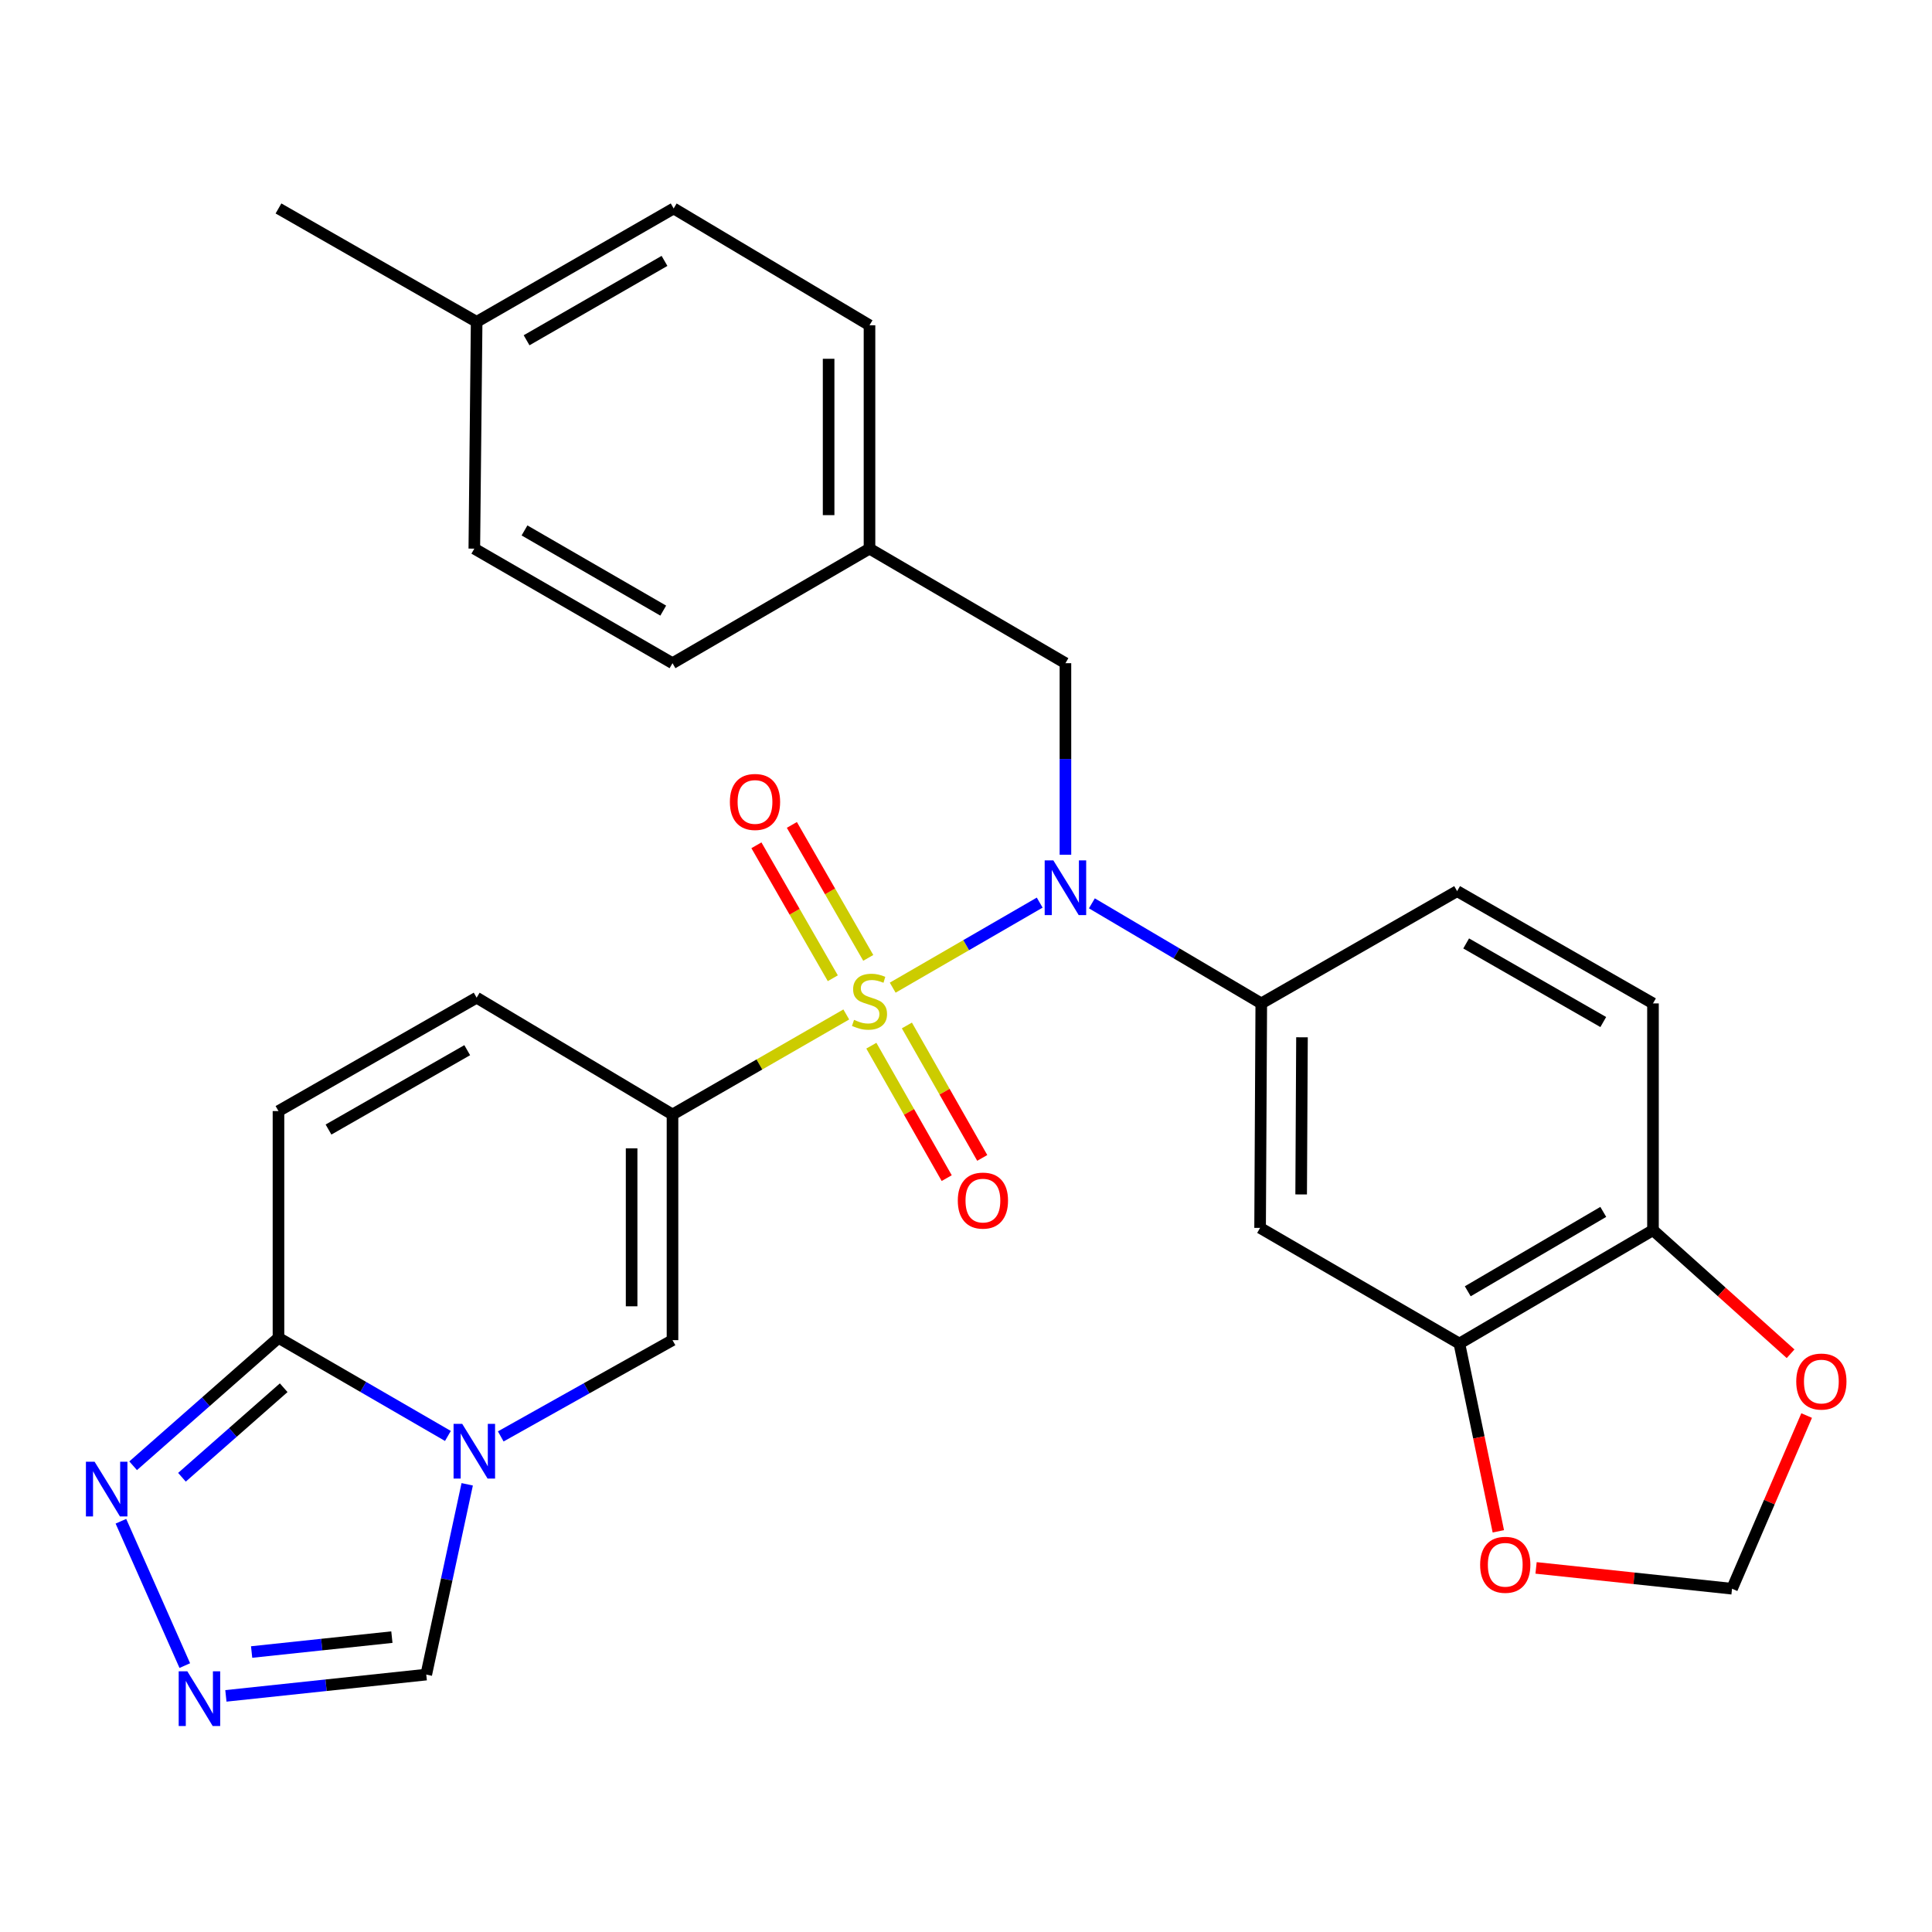<?xml version='1.0' encoding='iso-8859-1'?>
<svg version='1.1' baseProfile='full'
              xmlns='http://www.w3.org/2000/svg'
                      xmlns:rdkit='http://www.rdkit.org/xml'
                      xmlns:xlink='http://www.w3.org/1999/xlink'
                  xml:space='preserve'
width='1000px' height='1000px' viewBox='0 0 1000 1000'>
<!-- END OF HEADER -->
<rect style='opacity:1.0;fill:#FFFFFF;stroke:none' width='1000' height='1000' x='0' y='0'> </rect>
<path class='bond-0' d='M 438.032,525.083 L 393.059,550.974' style='fill:none;fill-rule:evenodd;stroke:#CCCC00;stroke-width:6px;stroke-linecap:butt;stroke-linejoin:miter;stroke-opacity:1' />
<path class='bond-0' d='M 393.059,550.974 L 348.086,576.864' style='fill:none;fill-rule:evenodd;stroke:#000000;stroke-width:6px;stroke-linecap:butt;stroke-linejoin:miter;stroke-opacity:1' />
<path class='bond-2' d='M 462.062,511.214 L 500.104,489.203' style='fill:none;fill-rule:evenodd;stroke:#CCCC00;stroke-width:6px;stroke-linecap:butt;stroke-linejoin:miter;stroke-opacity:1' />
<path class='bond-2' d='M 500.104,489.203 L 538.145,467.192' style='fill:none;fill-rule:evenodd;stroke:#0000FF;stroke-width:6px;stroke-linecap:butt;stroke-linejoin:miter;stroke-opacity:1' />
<path class='bond-13' d='M 449.407,495.797 L 429.637,461.388' style='fill:none;fill-rule:evenodd;stroke:#CCCC00;stroke-width:6px;stroke-linecap:butt;stroke-linejoin:miter;stroke-opacity:1' />
<path class='bond-13' d='M 429.637,461.388 L 409.868,426.978' style='fill:none;fill-rule:evenodd;stroke:#FF0000;stroke-width:6px;stroke-linecap:butt;stroke-linejoin:miter;stroke-opacity:1' />
<path class='bond-13' d='M 431.057,506.339 L 411.288,471.93' style='fill:none;fill-rule:evenodd;stroke:#CCCC00;stroke-width:6px;stroke-linecap:butt;stroke-linejoin:miter;stroke-opacity:1' />
<path class='bond-13' d='M 411.288,471.93 L 391.518,437.521' style='fill:none;fill-rule:evenodd;stroke:#FF0000;stroke-width:6px;stroke-linecap:butt;stroke-linejoin:miter;stroke-opacity:1' />
<path class='bond-14' d='M 451.011,541.243 L 470.513,575.52' style='fill:none;fill-rule:evenodd;stroke:#CCCC00;stroke-width:6px;stroke-linecap:butt;stroke-linejoin:miter;stroke-opacity:1' />
<path class='bond-14' d='M 470.513,575.52 L 490.015,609.798' style='fill:none;fill-rule:evenodd;stroke:#FF0000;stroke-width:6px;stroke-linecap:butt;stroke-linejoin:miter;stroke-opacity:1' />
<path class='bond-14' d='M 469.404,530.778 L 488.906,565.055' style='fill:none;fill-rule:evenodd;stroke:#CCCC00;stroke-width:6px;stroke-linecap:butt;stroke-linejoin:miter;stroke-opacity:1' />
<path class='bond-14' d='M 488.906,565.055 L 508.408,599.333' style='fill:none;fill-rule:evenodd;stroke:#FF0000;stroke-width:6px;stroke-linecap:butt;stroke-linejoin:miter;stroke-opacity:1' />
<path class='bond-3' d='M 348.086,576.864 L 348.086,693.656' style='fill:none;fill-rule:evenodd;stroke:#000000;stroke-width:6px;stroke-linecap:butt;stroke-linejoin:miter;stroke-opacity:1' />
<path class='bond-3' d='M 326.924,594.383 L 326.924,676.137' style='fill:none;fill-rule:evenodd;stroke:#000000;stroke-width:6px;stroke-linecap:butt;stroke-linejoin:miter;stroke-opacity:1' />
<path class='bond-8' d='M 348.086,576.864 L 246.708,516.399' style='fill:none;fill-rule:evenodd;stroke:#000000;stroke-width:6px;stroke-linecap:butt;stroke-linejoin:miter;stroke-opacity:1' />
<path class='bond-1' d='M 259.188,743.49 L 303.637,718.573' style='fill:none;fill-rule:evenodd;stroke:#0000FF;stroke-width:6px;stroke-linecap:butt;stroke-linejoin:miter;stroke-opacity:1' />
<path class='bond-1' d='M 303.637,718.573 L 348.086,693.656' style='fill:none;fill-rule:evenodd;stroke:#000000;stroke-width:6px;stroke-linecap:butt;stroke-linejoin:miter;stroke-opacity:1' />
<path class='bond-11' d='M 241.825,768.275 L 231.228,817.519' style='fill:none;fill-rule:evenodd;stroke:#0000FF;stroke-width:6px;stroke-linecap:butt;stroke-linejoin:miter;stroke-opacity:1' />
<path class='bond-11' d='M 231.228,817.519 L 220.631,866.763' style='fill:none;fill-rule:evenodd;stroke:#000000;stroke-width:6px;stroke-linecap:butt;stroke-linejoin:miter;stroke-opacity:1' />
<path class='bond-29' d='M 231.84,743.245 L 187.991,717.857' style='fill:none;fill-rule:evenodd;stroke:#0000FF;stroke-width:6px;stroke-linecap:butt;stroke-linejoin:miter;stroke-opacity:1' />
<path class='bond-29' d='M 187.991,717.857 L 144.141,692.469' style='fill:none;fill-rule:evenodd;stroke:#000000;stroke-width:6px;stroke-linecap:butt;stroke-linejoin:miter;stroke-opacity:1' />
<path class='bond-7' d='M 565.151,467.567 L 608.993,493.464' style='fill:none;fill-rule:evenodd;stroke:#0000FF;stroke-width:6px;stroke-linecap:butt;stroke-linejoin:miter;stroke-opacity:1' />
<path class='bond-7' d='M 608.993,493.464 L 652.835,519.362' style='fill:none;fill-rule:evenodd;stroke:#000000;stroke-width:6px;stroke-linecap:butt;stroke-linejoin:miter;stroke-opacity:1' />
<path class='bond-16' d='M 551.467,442.419 L 551.467,392.844' style='fill:none;fill-rule:evenodd;stroke:#0000FF;stroke-width:6px;stroke-linecap:butt;stroke-linejoin:miter;stroke-opacity:1' />
<path class='bond-16' d='M 551.467,392.844 L 551.467,343.268' style='fill:none;fill-rule:evenodd;stroke:#000000;stroke-width:6px;stroke-linecap:butt;stroke-linejoin:miter;stroke-opacity:1' />
<path class='bond-4' d='M 144.141,692.469 L 144.141,575.089' style='fill:none;fill-rule:evenodd;stroke:#000000;stroke-width:6px;stroke-linecap:butt;stroke-linejoin:miter;stroke-opacity:1' />
<path class='bond-6' d='M 144.141,692.469 L 106.528,725.572' style='fill:none;fill-rule:evenodd;stroke:#000000;stroke-width:6px;stroke-linecap:butt;stroke-linejoin:miter;stroke-opacity:1' />
<path class='bond-6' d='M 106.528,725.572 L 68.914,758.675' style='fill:none;fill-rule:evenodd;stroke:#0000FF;stroke-width:6px;stroke-linecap:butt;stroke-linejoin:miter;stroke-opacity:1' />
<path class='bond-6' d='M 146.838,718.286 L 120.509,741.458' style='fill:none;fill-rule:evenodd;stroke:#000000;stroke-width:6px;stroke-linecap:butt;stroke-linejoin:miter;stroke-opacity:1' />
<path class='bond-6' d='M 120.509,741.458 L 94.18,764.63' style='fill:none;fill-rule:evenodd;stroke:#0000FF;stroke-width:6px;stroke-linecap:butt;stroke-linejoin:miter;stroke-opacity:1' />
<path class='bond-5' d='M 116.919,877.783 L 168.775,872.273' style='fill:none;fill-rule:evenodd;stroke:#0000FF;stroke-width:6px;stroke-linecap:butt;stroke-linejoin:miter;stroke-opacity:1' />
<path class='bond-5' d='M 168.775,872.273 L 220.631,866.763' style='fill:none;fill-rule:evenodd;stroke:#000000;stroke-width:6px;stroke-linecap:butt;stroke-linejoin:miter;stroke-opacity:1' />
<path class='bond-5' d='M 130.24,855.086 L 166.539,851.229' style='fill:none;fill-rule:evenodd;stroke:#0000FF;stroke-width:6px;stroke-linecap:butt;stroke-linejoin:miter;stroke-opacity:1' />
<path class='bond-5' d='M 166.539,851.229 L 202.838,847.372' style='fill:none;fill-rule:evenodd;stroke:#000000;stroke-width:6px;stroke-linecap:butt;stroke-linejoin:miter;stroke-opacity:1' />
<path class='bond-32' d='M 95.649,862.111 L 62.584,787.392' style='fill:none;fill-rule:evenodd;stroke:#0000FF;stroke-width:6px;stroke-linecap:butt;stroke-linejoin:miter;stroke-opacity:1' />
<path class='bond-10' d='M 652.835,519.362 L 652.223,635.554' style='fill:none;fill-rule:evenodd;stroke:#000000;stroke-width:6px;stroke-linecap:butt;stroke-linejoin:miter;stroke-opacity:1' />
<path class='bond-10' d='M 673.905,536.902 L 673.477,618.237' style='fill:none;fill-rule:evenodd;stroke:#000000;stroke-width:6px;stroke-linecap:butt;stroke-linejoin:miter;stroke-opacity:1' />
<path class='bond-20' d='M 652.835,519.362 L 754.202,461.248' style='fill:none;fill-rule:evenodd;stroke:#000000;stroke-width:6px;stroke-linecap:butt;stroke-linejoin:miter;stroke-opacity:1' />
<path class='bond-9' d='M 246.708,516.399 L 144.141,575.089' style='fill:none;fill-rule:evenodd;stroke:#000000;stroke-width:6px;stroke-linecap:butt;stroke-linejoin:miter;stroke-opacity:1' />
<path class='bond-9' d='M 241.833,543.57 L 170.037,584.653' style='fill:none;fill-rule:evenodd;stroke:#000000;stroke-width:6px;stroke-linecap:butt;stroke-linejoin:miter;stroke-opacity:1' />
<path class='bond-12' d='M 652.223,635.554 L 755.377,695.431' style='fill:none;fill-rule:evenodd;stroke:#000000;stroke-width:6px;stroke-linecap:butt;stroke-linejoin:miter;stroke-opacity:1' />
<path class='bond-17' d='M 755.377,695.431 L 765.457,744.019' style='fill:none;fill-rule:evenodd;stroke:#000000;stroke-width:6px;stroke-linecap:butt;stroke-linejoin:miter;stroke-opacity:1' />
<path class='bond-17' d='M 765.457,744.019 L 775.537,792.607' style='fill:none;fill-rule:evenodd;stroke:#FF0000;stroke-width:6px;stroke-linecap:butt;stroke-linejoin:miter;stroke-opacity:1' />
<path class='bond-31' d='M 755.377,695.431 L 855.581,636.73' style='fill:none;fill-rule:evenodd;stroke:#000000;stroke-width:6px;stroke-linecap:butt;stroke-linejoin:miter;stroke-opacity:1' />
<path class='bond-31' d='M 759.711,668.367 L 829.853,627.275' style='fill:none;fill-rule:evenodd;stroke:#000000;stroke-width:6px;stroke-linecap:butt;stroke-linejoin:miter;stroke-opacity:1' />
<path class='bond-15' d='M 855.581,636.73 L 855.581,519.362' style='fill:none;fill-rule:evenodd;stroke:#000000;stroke-width:6px;stroke-linecap:butt;stroke-linejoin:miter;stroke-opacity:1' />
<path class='bond-18' d='M 855.581,636.73 L 891.193,668.715' style='fill:none;fill-rule:evenodd;stroke:#000000;stroke-width:6px;stroke-linecap:butt;stroke-linejoin:miter;stroke-opacity:1' />
<path class='bond-18' d='M 891.193,668.715 L 926.805,700.7' style='fill:none;fill-rule:evenodd;stroke:#FF0000;stroke-width:6px;stroke-linecap:butt;stroke-linejoin:miter;stroke-opacity:1' />
<path class='bond-22' d='M 551.467,343.268 L 450.053,283.979' style='fill:none;fill-rule:evenodd;stroke:#000000;stroke-width:6px;stroke-linecap:butt;stroke-linejoin:miter;stroke-opacity:1' />
<path class='bond-19' d='M 795.065,811.544 L 845.78,816.933' style='fill:none;fill-rule:evenodd;stroke:#FF0000;stroke-width:6px;stroke-linecap:butt;stroke-linejoin:miter;stroke-opacity:1' />
<path class='bond-19' d='M 845.78,816.933 L 896.494,822.323' style='fill:none;fill-rule:evenodd;stroke:#000000;stroke-width:6px;stroke-linecap:butt;stroke-linejoin:miter;stroke-opacity:1' />
<path class='bond-33' d='M 935.115,732.688 L 915.805,777.505' style='fill:none;fill-rule:evenodd;stroke:#FF0000;stroke-width:6px;stroke-linecap:butt;stroke-linejoin:miter;stroke-opacity:1' />
<path class='bond-33' d='M 915.805,777.505 L 896.494,822.323' style='fill:none;fill-rule:evenodd;stroke:#000000;stroke-width:6px;stroke-linecap:butt;stroke-linejoin:miter;stroke-opacity:1' />
<path class='bond-21' d='M 754.202,461.248 L 855.581,519.362' style='fill:none;fill-rule:evenodd;stroke:#000000;stroke-width:6px;stroke-linecap:butt;stroke-linejoin:miter;stroke-opacity:1' />
<path class='bond-21' d='M 758.884,488.324 L 829.849,529.004' style='fill:none;fill-rule:evenodd;stroke:#000000;stroke-width:6px;stroke-linecap:butt;stroke-linejoin:miter;stroke-opacity:1' />
<path class='bond-24' d='M 450.053,283.979 L 348.086,343.268' style='fill:none;fill-rule:evenodd;stroke:#000000;stroke-width:6px;stroke-linecap:butt;stroke-linejoin:miter;stroke-opacity:1' />
<path class='bond-25' d='M 450.053,283.979 L 450.053,168.362' style='fill:none;fill-rule:evenodd;stroke:#000000;stroke-width:6px;stroke-linecap:butt;stroke-linejoin:miter;stroke-opacity:1' />
<path class='bond-25' d='M 428.891,266.636 L 428.891,185.705' style='fill:none;fill-rule:evenodd;stroke:#000000;stroke-width:6px;stroke-linecap:butt;stroke-linejoin:miter;stroke-opacity:1' />
<path class='bond-23' d='M 246.708,166.587 L 348.686,107.897' style='fill:none;fill-rule:evenodd;stroke:#000000;stroke-width:6px;stroke-linecap:butt;stroke-linejoin:miter;stroke-opacity:1' />
<path class='bond-23' d='M 272.56,176.125 L 343.945,135.042' style='fill:none;fill-rule:evenodd;stroke:#000000;stroke-width:6px;stroke-linecap:butt;stroke-linejoin:miter;stroke-opacity:1' />
<path class='bond-28' d='M 246.708,166.587 L 144.141,107.897' style='fill:none;fill-rule:evenodd;stroke:#000000;stroke-width:6px;stroke-linecap:butt;stroke-linejoin:miter;stroke-opacity:1' />
<path class='bond-30' d='M 246.708,166.587 L 245.508,283.979' style='fill:none;fill-rule:evenodd;stroke:#000000;stroke-width:6px;stroke-linecap:butt;stroke-linejoin:miter;stroke-opacity:1' />
<path class='bond-27' d='M 348.086,343.268 L 245.508,283.979' style='fill:none;fill-rule:evenodd;stroke:#000000;stroke-width:6px;stroke-linecap:butt;stroke-linejoin:miter;stroke-opacity:1' />
<path class='bond-27' d='M 343.29,316.053 L 271.485,274.55' style='fill:none;fill-rule:evenodd;stroke:#000000;stroke-width:6px;stroke-linecap:butt;stroke-linejoin:miter;stroke-opacity:1' />
<path class='bond-26' d='M 450.053,168.362 L 348.686,107.897' style='fill:none;fill-rule:evenodd;stroke:#000000;stroke-width:6px;stroke-linecap:butt;stroke-linejoin:miter;stroke-opacity:1' />
<path  class='atom-0' d='M 442.053 527.882
Q 442.373 528.002, 443.693 528.562
Q 445.013 529.122, 446.453 529.482
Q 447.933 529.802, 449.373 529.802
Q 452.053 529.802, 453.613 528.522
Q 455.173 527.202, 455.173 524.922
Q 455.173 523.362, 454.373 522.402
Q 453.613 521.442, 452.413 520.922
Q 451.213 520.402, 449.213 519.802
Q 446.693 519.042, 445.173 518.322
Q 443.693 517.602, 442.613 516.082
Q 441.573 514.562, 441.573 512.002
Q 441.573 508.442, 443.973 506.242
Q 446.413 504.042, 451.213 504.042
Q 454.493 504.042, 458.213 505.602
L 457.293 508.682
Q 453.893 507.282, 451.333 507.282
Q 448.573 507.282, 447.053 508.442
Q 445.533 509.562, 445.573 511.522
Q 445.573 513.042, 446.333 513.962
Q 447.133 514.882, 448.253 515.402
Q 449.413 515.922, 451.333 516.522
Q 453.893 517.322, 455.413 518.122
Q 456.933 518.922, 458.013 520.562
Q 459.133 522.162, 459.133 524.922
Q 459.133 528.842, 456.493 530.962
Q 453.893 533.042, 449.533 533.042
Q 447.013 533.042, 445.093 532.482
Q 443.213 531.962, 440.973 531.042
L 442.053 527.882
' fill='#CCCC00'/>
<path  class='atom-2' d='M 239.248 736.999
L 248.528 751.999
Q 249.448 753.479, 250.928 756.159
Q 252.408 758.839, 252.488 758.999
L 252.488 736.999
L 256.248 736.999
L 256.248 765.319
L 252.368 765.319
L 242.408 748.919
Q 241.248 746.999, 240.008 744.799
Q 238.808 742.599, 238.448 741.919
L 238.448 765.319
L 234.768 765.319
L 234.768 736.999
L 239.248 736.999
' fill='#0000FF'/>
<path  class='atom-3' d='M 545.207 445.324
L 554.487 460.324
Q 555.407 461.804, 556.887 464.484
Q 558.367 467.164, 558.447 467.324
L 558.447 445.324
L 562.207 445.324
L 562.207 473.644
L 558.327 473.644
L 548.367 457.244
Q 547.207 455.324, 545.967 453.124
Q 544.767 450.924, 544.407 450.244
L 544.407 473.644
L 540.727 473.644
L 540.727 445.324
L 545.207 445.324
' fill='#0000FF'/>
<path  class='atom-6' d='M 96.968 865.077
L 106.248 880.077
Q 107.168 881.557, 108.648 884.237
Q 110.128 886.917, 110.208 887.077
L 110.208 865.077
L 113.968 865.077
L 113.968 893.397
L 110.088 893.397
L 100.128 876.997
Q 98.968 875.077, 97.728 872.877
Q 96.528 870.677, 96.168 869.997
L 96.168 893.397
L 92.488 893.397
L 92.488 865.077
L 96.968 865.077
' fill='#0000FF'/>
<path  class='atom-7' d='M 48.953 756.574
L 58.233 771.574
Q 59.153 773.054, 60.633 775.734
Q 62.113 778.414, 62.193 778.574
L 62.193 756.574
L 65.953 756.574
L 65.953 784.894
L 62.073 784.894
L 52.113 768.494
Q 50.953 766.574, 49.713 764.374
Q 48.513 762.174, 48.153 761.494
L 48.153 784.894
L 44.473 784.894
L 44.473 756.574
L 48.953 756.574
' fill='#0000FF'/>
<path  class='atom-14' d='M 377.787 415.088
Q 377.787 408.288, 381.147 404.488
Q 384.507 400.688, 390.787 400.688
Q 397.067 400.688, 400.427 404.488
Q 403.787 408.288, 403.787 415.088
Q 403.787 421.968, 400.387 425.888
Q 396.987 429.768, 390.787 429.768
Q 384.547 429.768, 381.147 425.888
Q 377.787 422.008, 377.787 415.088
M 390.787 426.568
Q 395.107 426.568, 397.427 423.688
Q 399.787 420.768, 399.787 415.088
Q 399.787 409.528, 397.427 406.728
Q 395.107 403.888, 390.787 403.888
Q 386.467 403.888, 384.107 406.688
Q 381.787 409.488, 381.787 415.088
Q 381.787 420.808, 384.107 423.688
Q 386.467 426.568, 390.787 426.568
' fill='#FF0000'/>
<path  class='atom-15' d='M 495.755 621.42
Q 495.755 614.62, 499.115 610.82
Q 502.475 607.02, 508.755 607.02
Q 515.035 607.02, 518.395 610.82
Q 521.755 614.62, 521.755 621.42
Q 521.755 628.3, 518.355 632.22
Q 514.955 636.1, 508.755 636.1
Q 502.515 636.1, 499.115 632.22
Q 495.755 628.34, 495.755 621.42
M 508.755 632.9
Q 513.075 632.9, 515.395 630.02
Q 517.755 627.1, 517.755 621.42
Q 517.755 615.86, 515.395 613.06
Q 513.075 610.22, 508.755 610.22
Q 504.435 610.22, 502.075 613.02
Q 499.755 615.82, 499.755 621.42
Q 499.755 627.14, 502.075 630.02
Q 504.435 632.9, 508.755 632.9
' fill='#FF0000'/>
<path  class='atom-18' d='M 766.114 809.929
Q 766.114 803.129, 769.474 799.329
Q 772.834 795.529, 779.114 795.529
Q 785.394 795.529, 788.754 799.329
Q 792.114 803.129, 792.114 809.929
Q 792.114 816.809, 788.714 820.729
Q 785.314 824.609, 779.114 824.609
Q 772.874 824.609, 769.474 820.729
Q 766.114 816.849, 766.114 809.929
M 779.114 821.409
Q 783.434 821.409, 785.754 818.529
Q 788.114 815.609, 788.114 809.929
Q 788.114 804.369, 785.754 801.569
Q 783.434 798.729, 779.114 798.729
Q 774.794 798.729, 772.434 801.529
Q 770.114 804.329, 770.114 809.929
Q 770.114 815.649, 772.434 818.529
Q 774.794 821.409, 779.114 821.409
' fill='#FF0000'/>
<path  class='atom-19' d='M 929.734 715.087
Q 929.734 708.287, 933.094 704.487
Q 936.454 700.687, 942.734 700.687
Q 949.014 700.687, 952.374 704.487
Q 955.734 708.287, 955.734 715.087
Q 955.734 721.967, 952.334 725.887
Q 948.934 729.767, 942.734 729.767
Q 936.494 729.767, 933.094 725.887
Q 929.734 722.007, 929.734 715.087
M 942.734 726.567
Q 947.054 726.567, 949.374 723.687
Q 951.734 720.767, 951.734 715.087
Q 951.734 709.527, 949.374 706.727
Q 947.054 703.887, 942.734 703.887
Q 938.414 703.887, 936.054 706.687
Q 933.734 709.487, 933.734 715.087
Q 933.734 720.807, 936.054 723.687
Q 938.414 726.567, 942.734 726.567
' fill='#FF0000'/>
</svg>
